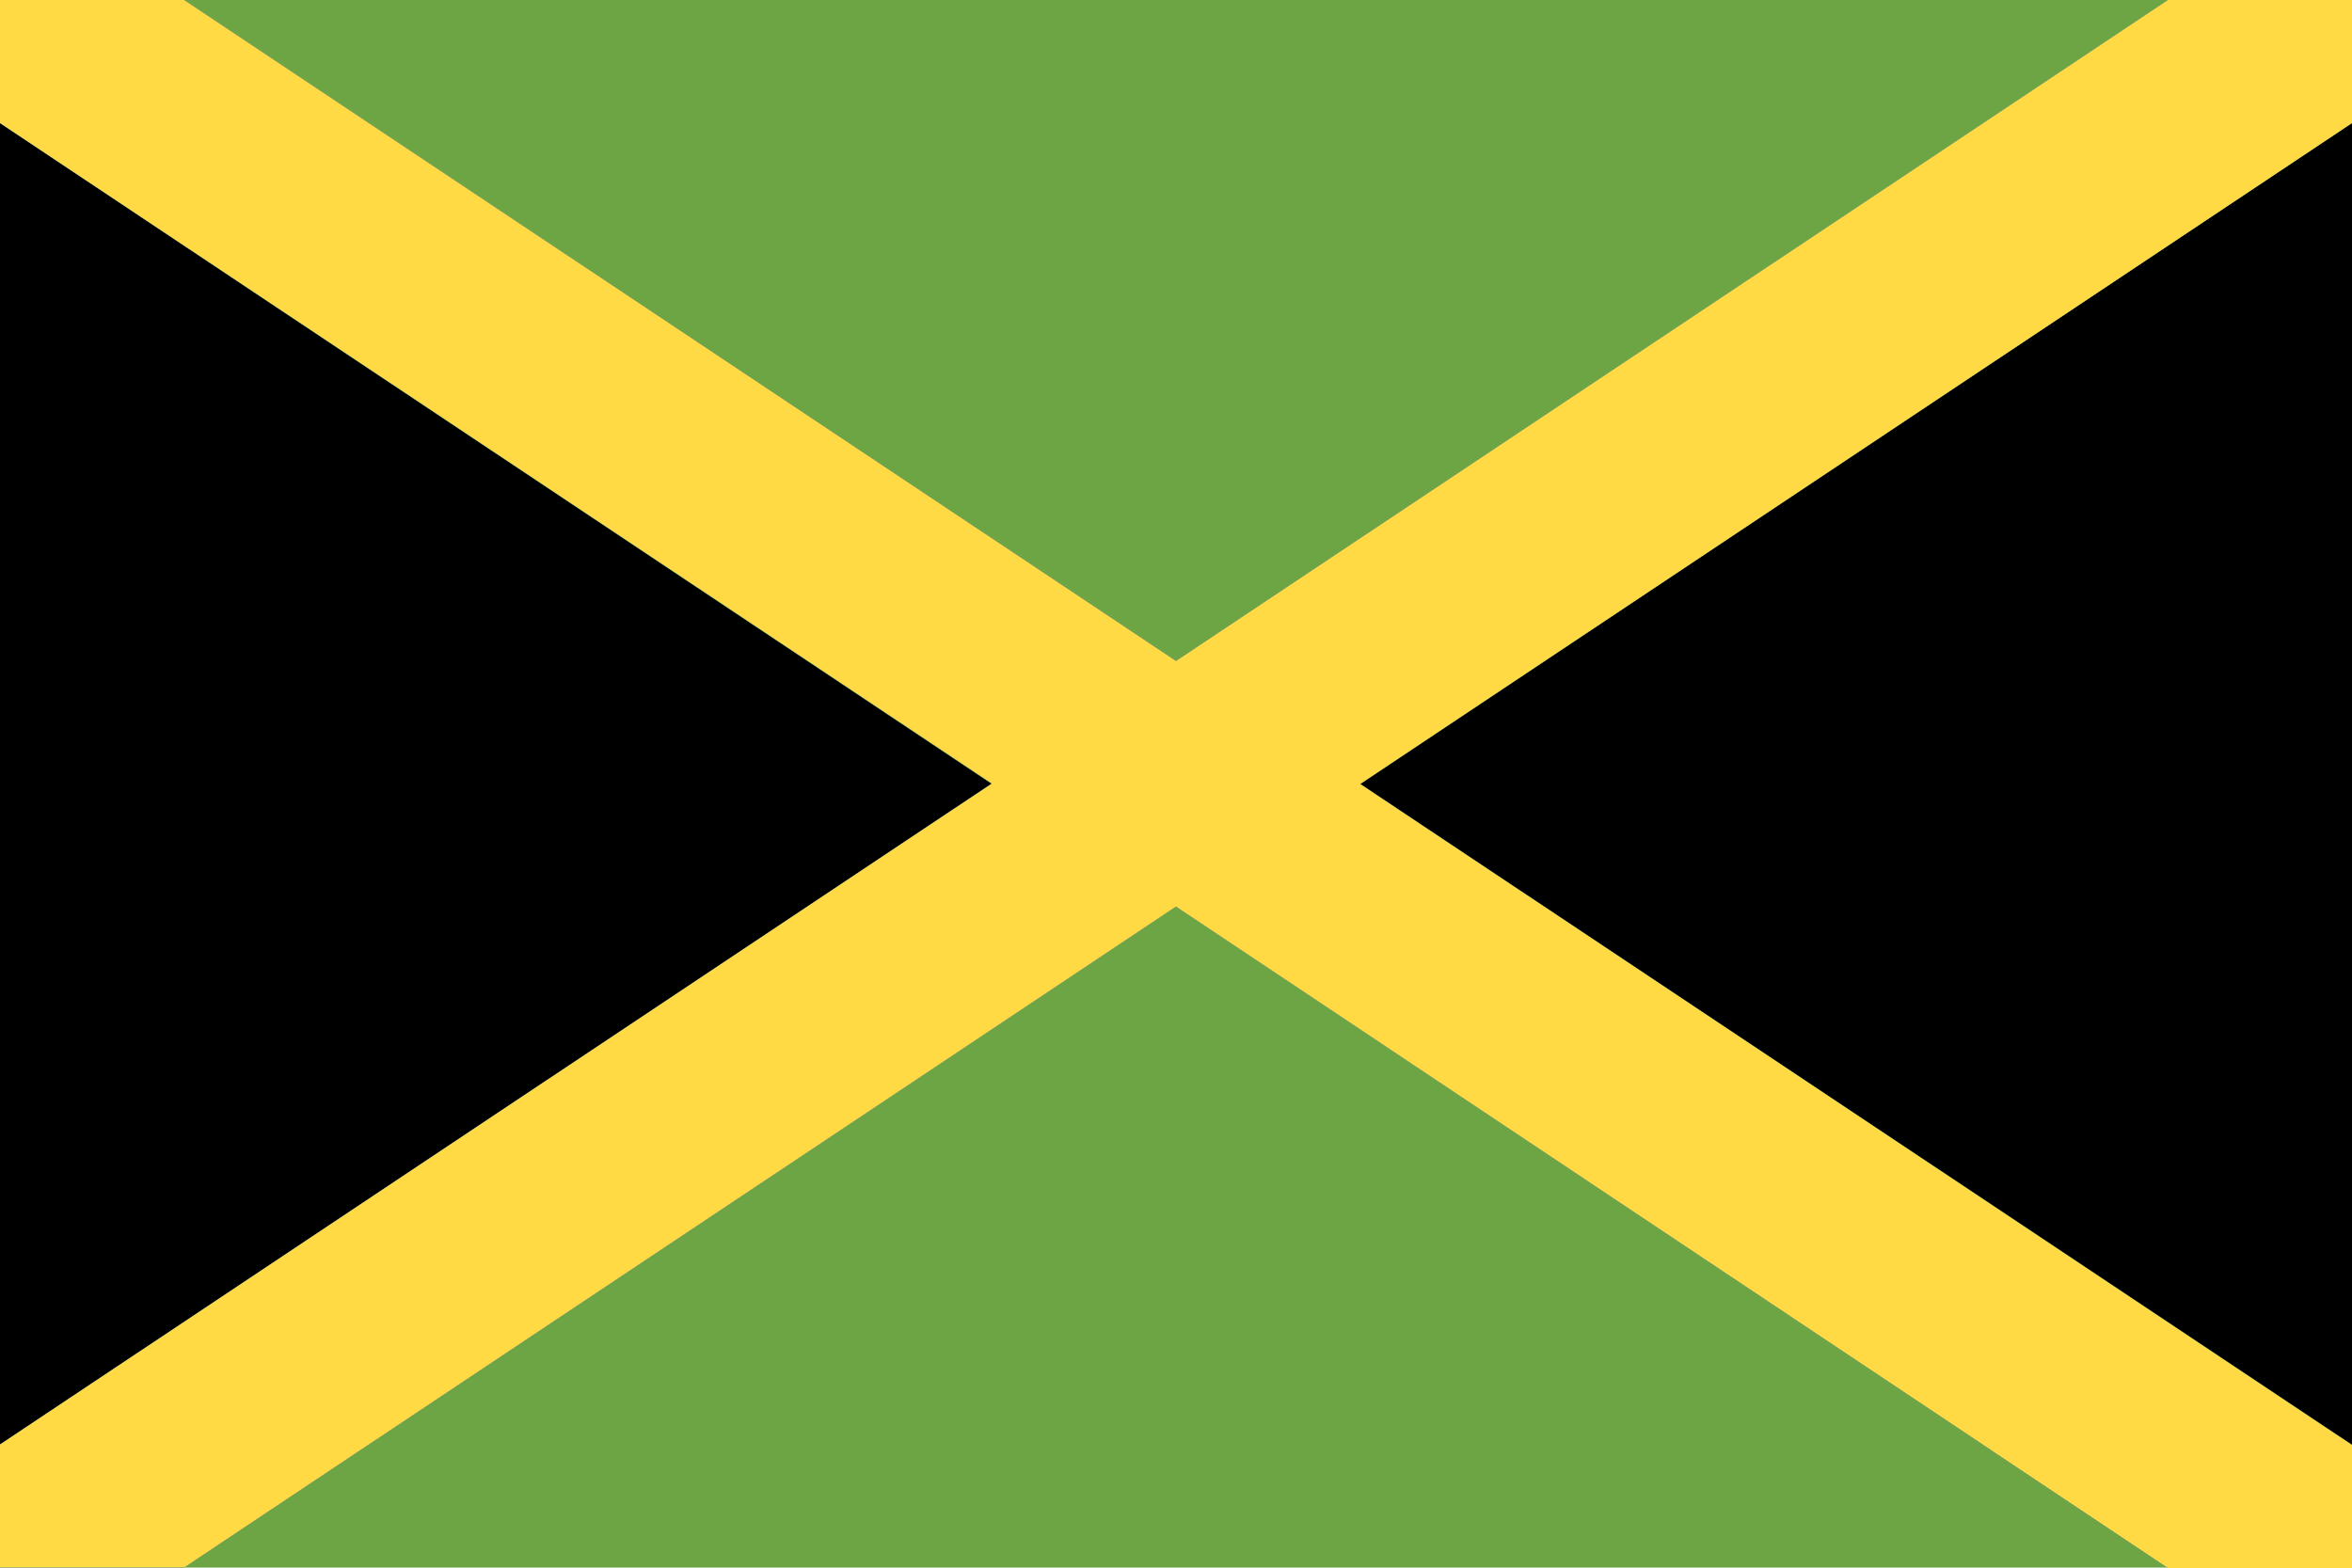 <svg xmlns="http://www.w3.org/2000/svg" viewBox="0 0 512 341.3" enable-background="new 0 0 512 341.3"><style type="text/css">.st0{fill:#6DA544;} .st1{fill:#0052B4;} .st2{fill:#FFDA44;}</style><path class="st0" d="M0 0h512v341.3h-512v-341.3z"/><path d="M215.9 170.7l-215.9 143.9v-287.8l215.9 143.9zm296.1-143.9v287.8l-215.9-143.9 215.9-143.9z"/><path class="st1" d="M512 26.8l-215.9 143.9 215.9 143.9v26.8h-40.1l-215.9-144-215.9 143.9h-40.1v-26.8l215.9-143.9-215.9-143.8v-26.8h40.1l215.9 143.9 215.9-143.9h40.1v26.8z"/><path class="st2" d="M512 26.8l-215.9 143.9 215.9 143.9v26.8h-40.1l-215.9-144-215.9 143.9h-40.1v-26.8l215.9-143.9-215.9-143.8v-26.8h40.1l215.9 143.9 215.9-143.9h40.1v26.8z"/></svg>